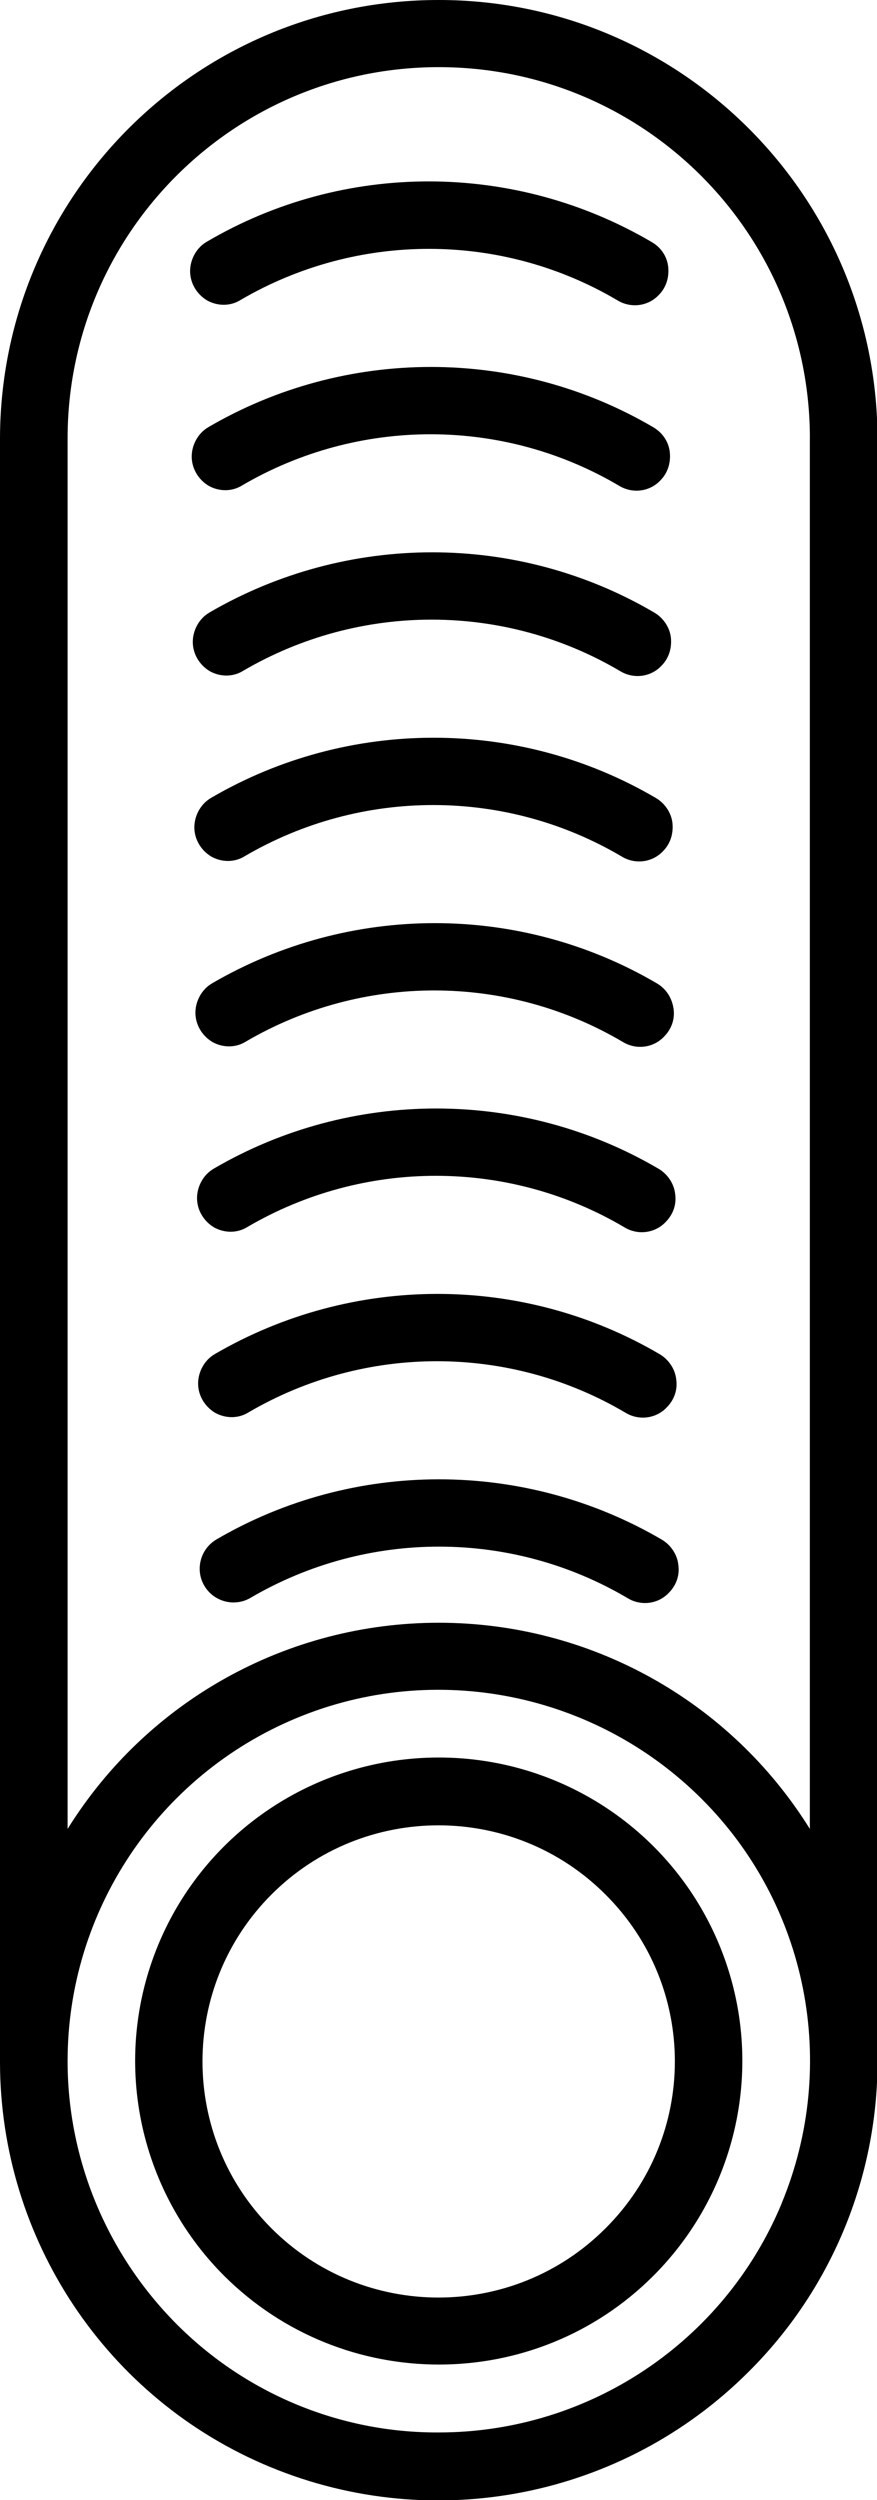 <?xml version="1.0" encoding="UTF-8"?><svg id="Layer_2" xmlns="http://www.w3.org/2000/svg" xmlns:xlink="http://www.w3.org/1999/xlink" viewBox="0 0 179.69 512"><defs><style>.cls-1{clip-path:url(#clippath-1);}.cls-2{clip-path:url(#clippath);}.cls-3{fill:none;}</style><clipPath id="clippath"><rect class="cls-3" width="179.69" height="512"/></clipPath><clipPath id="clippath-1"><rect class="cls-3" y="0" width="179.69" height="512"/></clipPath></defs><g id="Layer_1-2"><g class="cls-2"><g class="cls-1"><path d="M44.29,315.3c-3.27,1.96-4.36,6.22-2.4,9.49s6.22,4.36,9.49,2.4c23.89-13.96,53.46-13.96,77.24,.11,2.73,1.64,6.22,1.2,8.4-1.09,1.53-1.53,2.29-3.6,1.96-5.78-.22-2.07-1.53-4.04-3.38-5.13-28.15-16.47-63.17-16.47-91.32,0"/><path d="M43.97,277.33c-2.07,1.2-3.38,3.6-3.38,6s1.31,4.69,3.49,6c2.18,1.2,4.8,1.2,6.87-.11,23.89-13.96,53.46-13.96,77.24,.11,2.73,1.64,6.22,1.2,8.4-1.09,1.53-1.53,2.29-3.6,1.96-5.78-.22-2.07-1.53-4.04-3.38-5.13-28.04-16.47-62.95-16.47-91.21,0"/><path d="M43.75,239.36c-2.07,1.2-3.38,3.6-3.38,6s1.31,4.69,3.49,6c2.18,1.2,4.8,1.2,6.87-.11,23.89-13.96,53.46-13.96,77.24,.11,2.73,1.64,6.22,1.2,8.4-1.09,1.53-1.53,2.29-3.6,1.96-5.78-.22-2.07-1.53-4.04-3.38-5.13-28.04-16.47-63.06-16.47-91.21,0"/><path d="M43.42,201.4c-2.07,1.2-3.38,3.6-3.38,6s1.31,4.69,3.49,6c2.18,1.2,4.8,1.2,6.87-.11,23.89-13.96,53.46-13.96,77.24,.11,2.73,1.64,6.22,1.2,8.4-1.09,1.53-1.53,2.29-3.6,1.96-5.78-.33-2.18-1.53-4.04-3.38-5.13-28.04-16.47-62.95-16.47-91.21,0"/><path d="M43.2,163.43c-2.07,1.2-3.38,3.6-3.38,6s1.31,4.69,3.49,6c2.18,1.2,4.8,1.2,6.87-.11,23.89-13.96,53.46-13.96,77.24,.11,2.73,1.64,6.22,1.2,8.4-1.09,1.53-1.53,2.18-3.6,1.96-5.78-.22-2.07-1.53-4.04-3.38-5.13-28.04-16.47-63.06-16.47-91.21,0"/><path d="M42.88,125.46c-2.07,1.2-3.38,3.6-3.38,6s1.31,4.69,3.49,6c2.18,1.2,4.8,1.2,6.87-.11,23.89-13.96,53.46-13.96,77.24,.11,2.73,1.64,6.22,1.2,8.4-1.09,1.53-1.53,2.18-3.6,1.96-5.78-.22-2.07-1.53-4.04-3.38-5.13-28.04-16.47-62.95-16.47-91.21,0"/><path d="M42.66,87.5c-2.07,1.2-3.38,3.6-3.38,6s1.31,4.69,3.49,6c2.18,1.2,4.8,1.2,6.87-.11,23.89-13.96,53.46-13.96,77.24,.11,2.73,1.64,6.22,1.2,8.4-1.09,1.53-1.53,2.18-3.6,1.96-5.78-.22-2.18-1.53-4.04-3.38-5.13-28.04-16.47-63.06-16.47-91.21,0"/><path d="M133.65,49.64c-28.15-16.58-63.17-16.69-91.32-.11-2.07,1.2-3.38,3.6-3.38,6s1.31,4.69,3.49,6c2.18,1.2,4.8,1.2,6.87-.11,23.89-13.96,53.46-13.96,77.24,.11,2.73,1.64,6.22,1.2,8.4-1.09,1.53-1.53,2.18-3.6,1.96-5.78-.22-2.07-1.42-3.93-3.27-5.02"/><path d="M89.9,0C40.26,0,.11,40.15,0,89.79V422.21C0,458.54,21.82,491.38,55.42,505.24c33.6,13.86,72.22,6.22,97.97-19.53,16.91-16.8,26.4-39.71,26.4-63.49V89.79C179.69,40.15,139.43,0,89.9,0m70.26,451.23c-11.78,28.37-39.49,46.91-70.26,46.91-20.18,.11-39.6-7.96-53.79-22.26-14.18-14.29-22.26-33.6-22.26-53.78,0-30.77,18.55-58.48,46.91-70.26,28.37-11.78,61.1-5.24,82.92,16.47,21.82,21.71,28.26,54.44,16.47,82.91m5.78-361.44V374.54c-16.36-26.29-45.06-42.22-76.04-42.22s-59.68,15.93-76.04,42.22V89.79C13.86,47.79,47.89,13.75,89.9,13.75s76.04,34.04,76.04,76.04"/><path d="M32.4,398.32c-9.6,23.24-4.25,49.97,13.53,67.75,24.33,24.22,63.71,24.22,87.93,0,17.78-17.78,23.13-44.51,13.53-67.75-9.6-23.24-32.29-38.4-57.49-38.4s-47.89,15.16-57.5,38.4m91.64,58.04c-18.87,18.87-49.53,18.87-68.4,0-18.87-18.87-18.87-49.53,0-68.4,18.87-18.87,49.53-18.87,68.4,0,18.98,18.87,18.98,49.53,0,68.4"/></g></g></g></svg>